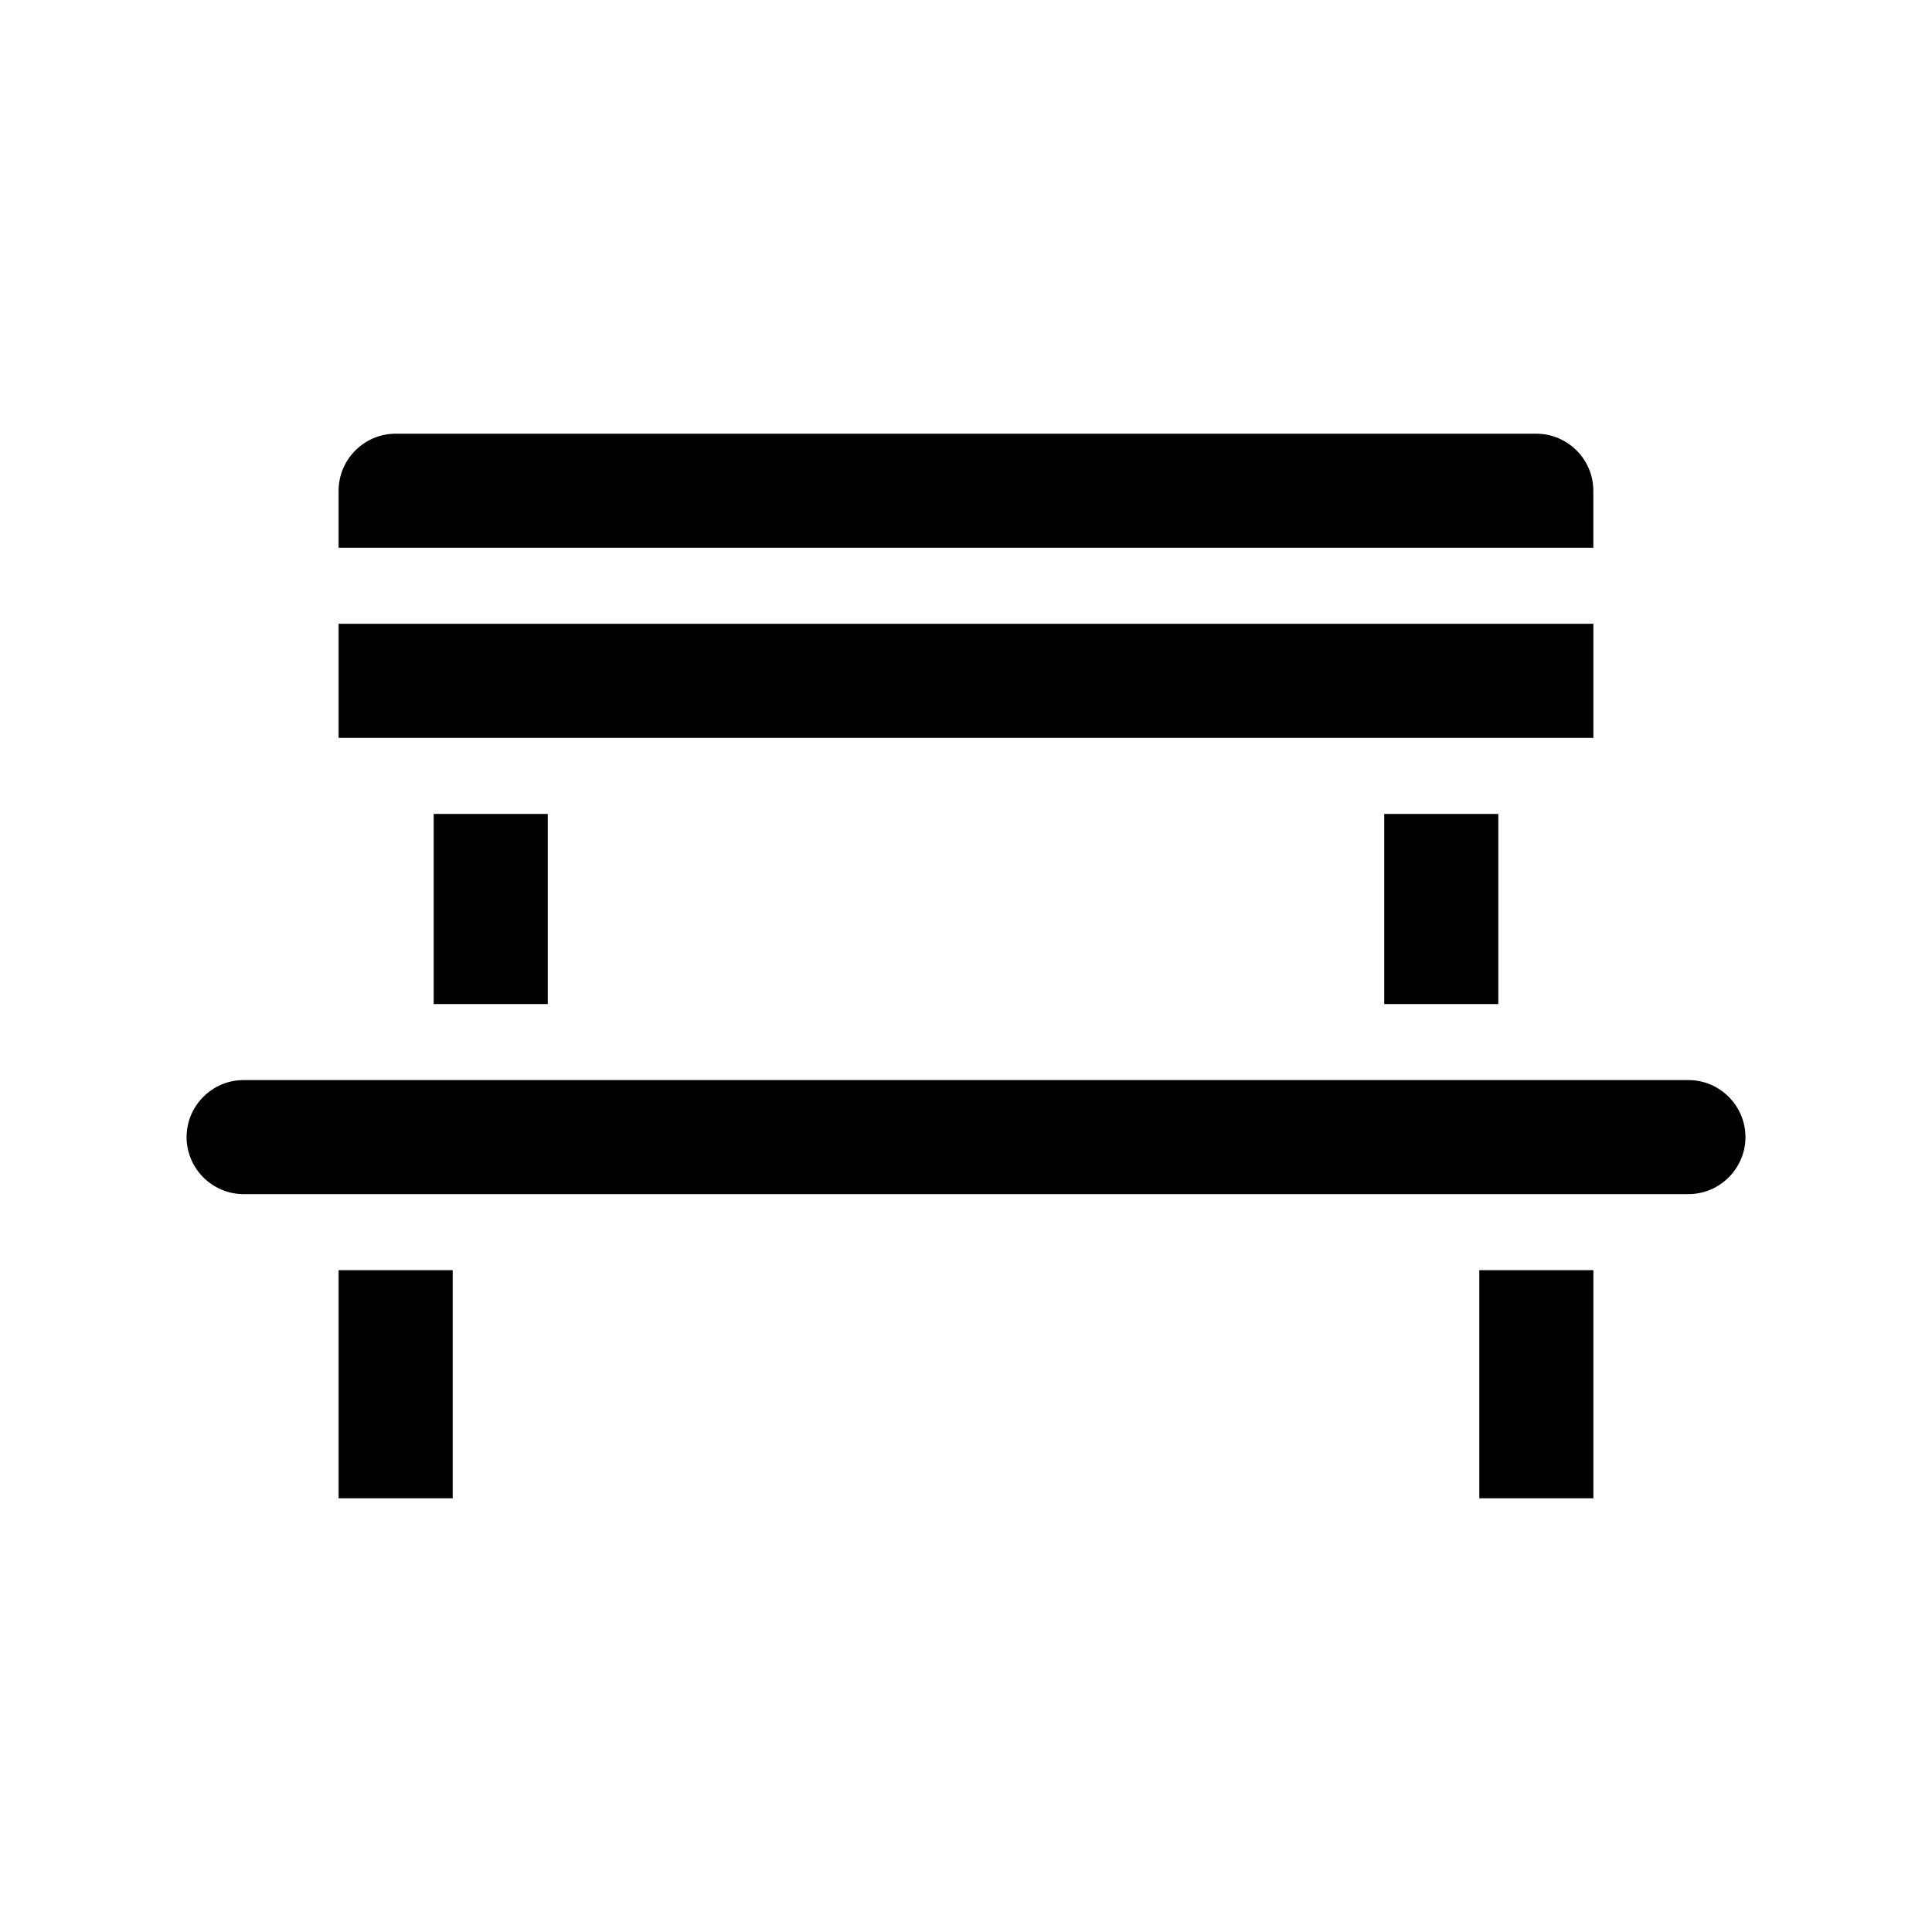 <?xml version="1.0" encoding="UTF-8"?>
<!-- Uploaded to: SVG Repo, www.svgrepo.com, Generator: SVG Repo Mixer Tools -->
<svg fill="#000000" width="800px" height="800px" version="1.1" viewBox="144 144 512 512" xmlns="http://www.w3.org/2000/svg">
 <g>
  <path d="m591.45 430.23h-382.89c-8.312 0-15.113 6.801-15.113 15.113s6.801 15.113 15.113 15.113h382.89c8.312 0 15.113-6.801 15.113-15.113s-6.801-15.113-15.113-15.113z"/>
  <path d="m233.74 480.61h30.23v60.457h-30.23z"/>
  <path d="m258.93 359.7h30.23v50.383h-30.23z"/>
  <path d="m510.84 359.7h30.23v50.383h-30.23z"/>
  <path d="m536.03 480.61h30.23v60.457h-30.23z"/>
  <path d="m233.74 309.31h332.52v30.23h-332.52z"/>
  <path d="m566.25 274.05c0-8.312-6.801-15.113-15.113-15.113h-302.29c-8.312 0-15.113 6.801-15.113 15.113v15.113h332.52z"/>
 </g>
</svg>